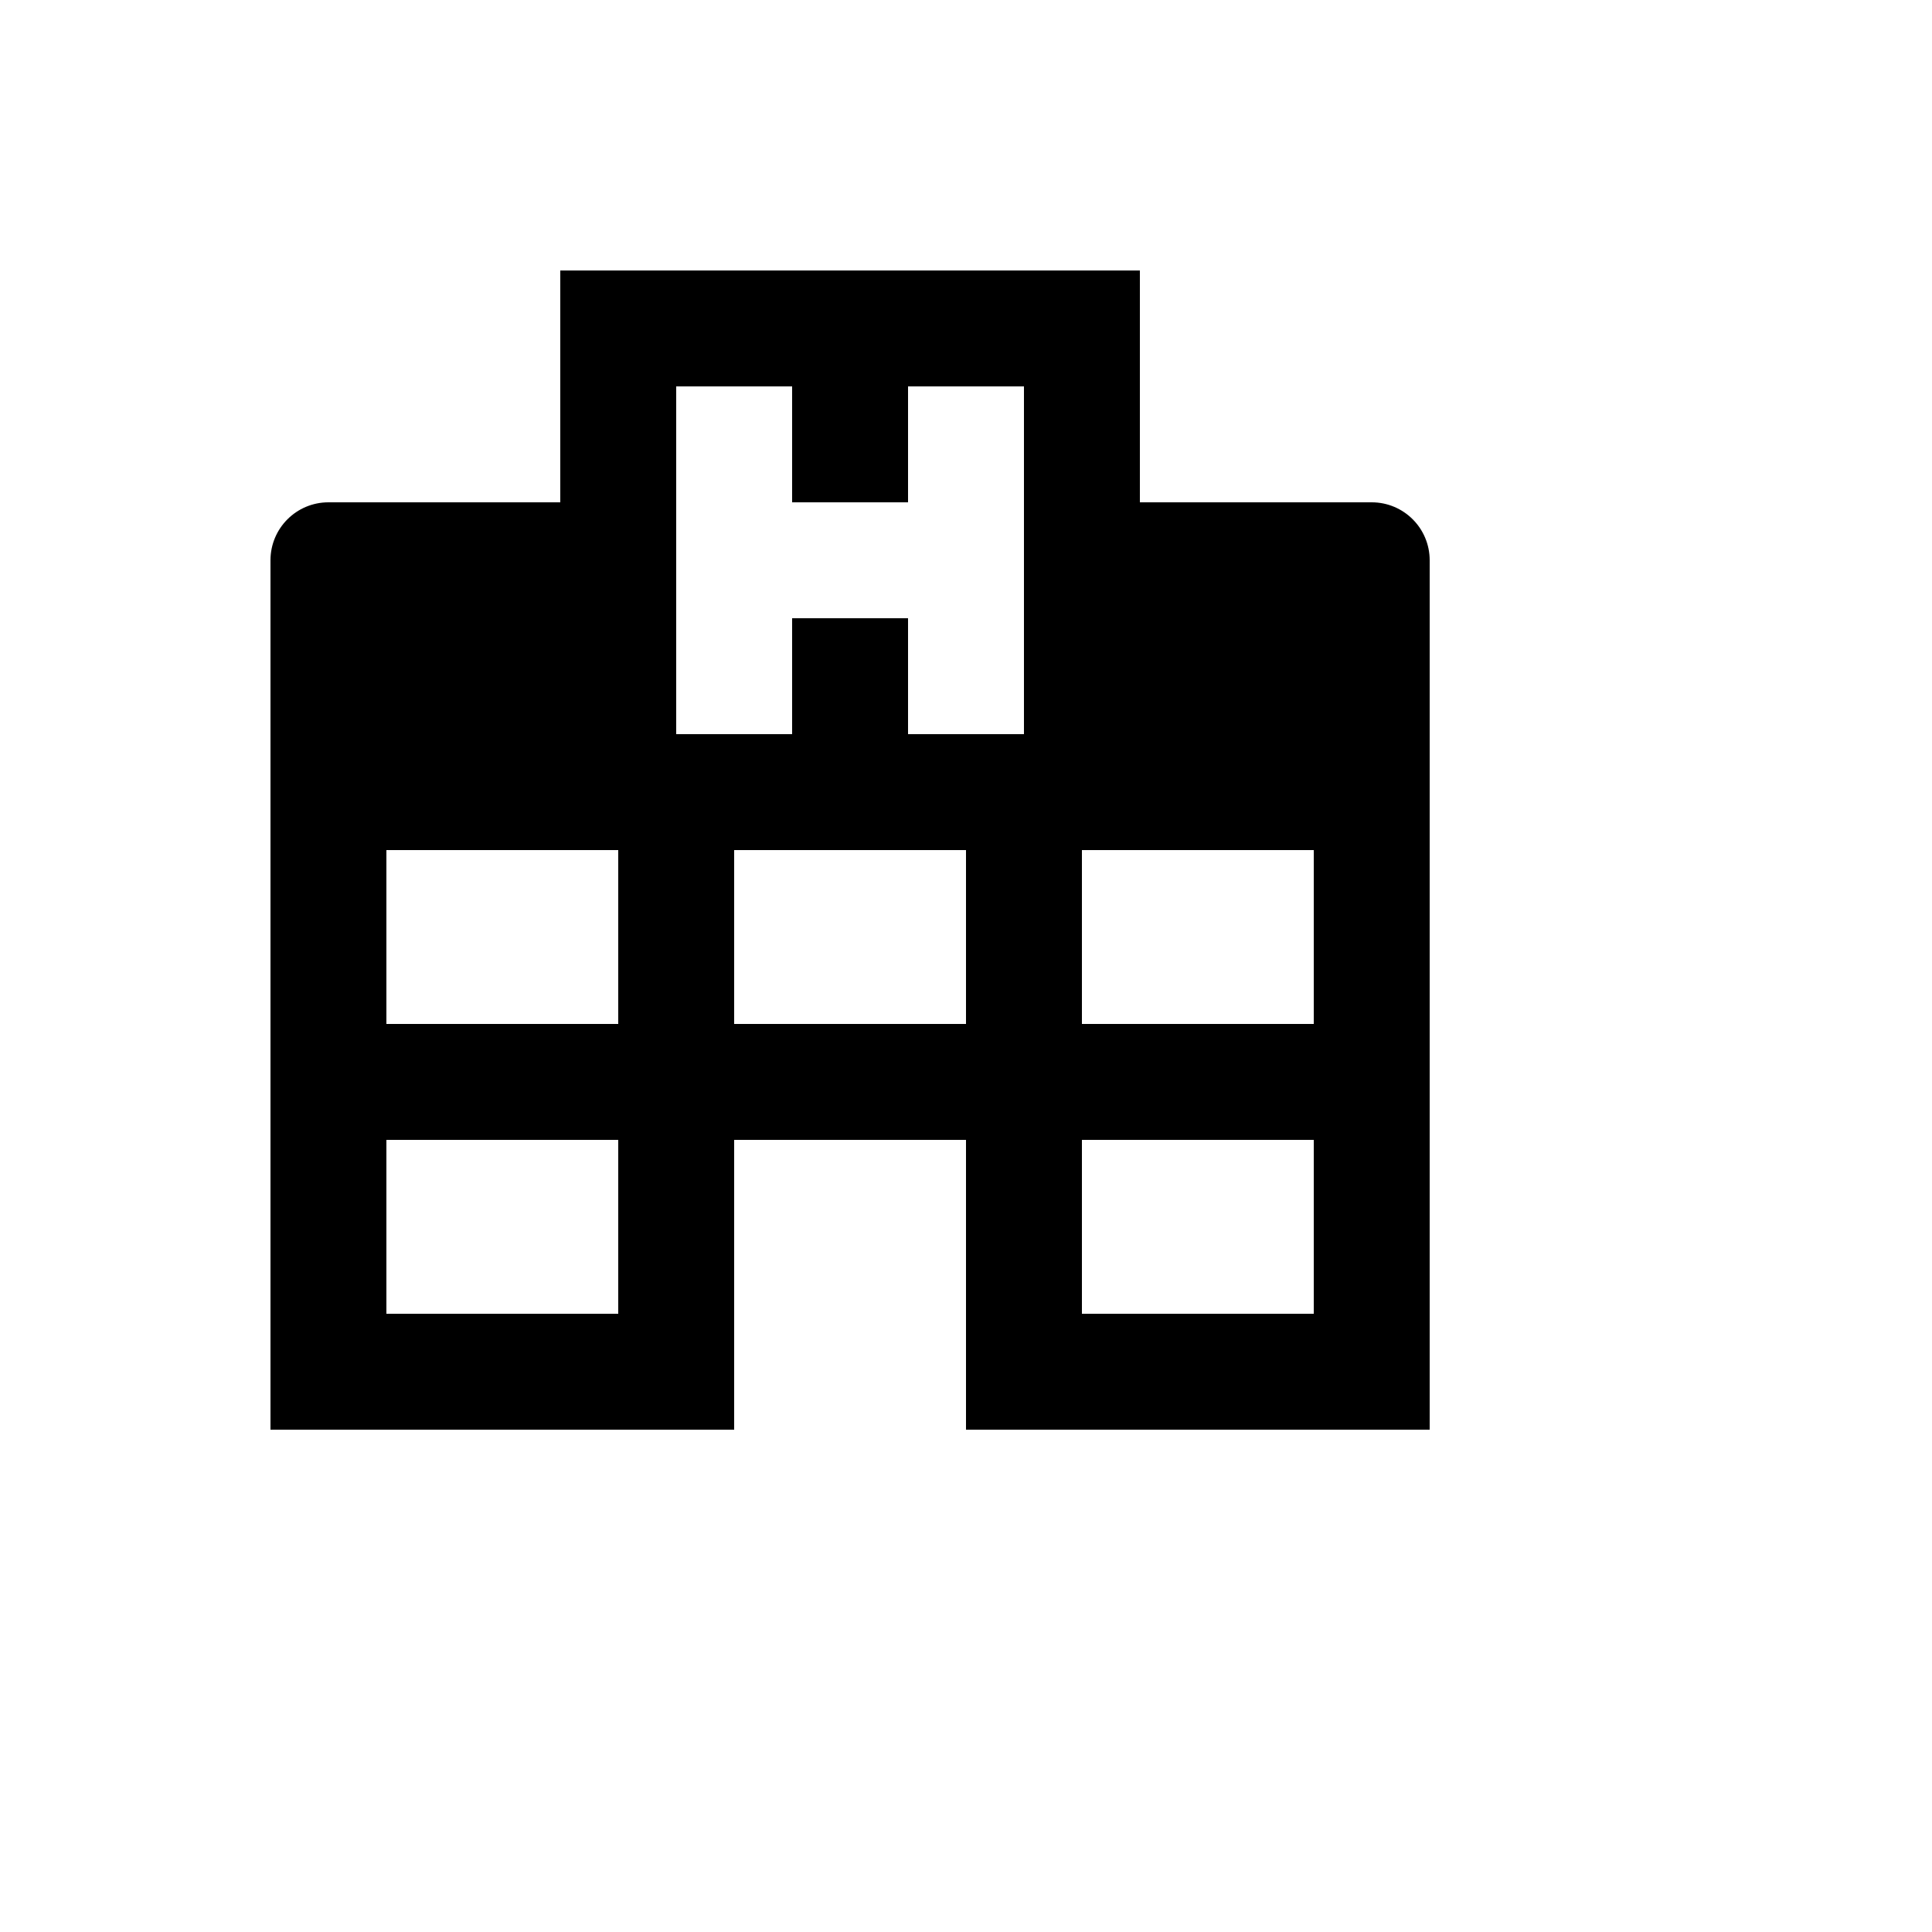 <svg xmlns="http://www.w3.org/2000/svg" version="1.1" xmlns:xlink="http://www.w3.org/1999/xlink" width="100%" height="100%" id="svgWorkerArea" viewBox="-25 -25 625 625" xmlns:idraw="https://idraw.muisca.co" style="background: white;"><defs id="defsdoc"><pattern id="patternBool" x="0" y="0" width="10" height="10" patternUnits="userSpaceOnUse" patternTransform="rotate(35)"><circle cx="5" cy="5" r="4" style="stroke: none;fill: #ff000070;"></circle></pattern></defs><g id="fileImp-322475392" class="cosito"><path id="pathImp-995798230" class="grouped" d="M62.5 437.5C62.5 437.5 62.5 156.25 62.5 156.25 62.5 145.894 70.894 137.5 81.25 137.5 81.25 137.5 156.25 137.5 156.25 137.5 156.25 137.5 156.25 62.5 156.25 62.5 156.25 62.5 343.75 62.5 343.75 62.5 343.75 62.5 343.75 137.5 343.75 137.5 343.75 137.5 418.75 137.5 418.75 137.5 429.106 137.5 437.5 145.894 437.5 156.25 437.5 156.25 437.5 437.5 437.5 437.5 437.5 437.5 287.5 437.5 287.5 437.5 287.5 437.5 287.5 343.75 287.5 343.75 287.5 343.75 212.5 343.75 212.5 343.75 212.5 343.75 212.5 437.5 212.5 437.5 212.5 437.5 62.5 437.5 62.5 437.5M193.75 100C193.75 100 193.75 212.5 193.75 212.5 193.75 212.5 231.25 212.5 231.25 212.5 231.25 212.5 231.25 175 231.25 175 231.25 175 268.75 175 268.75 175 268.75 175 268.75 212.5 268.75 212.5 268.75 212.5 306.25 212.5 306.25 212.5 306.25 212.5 306.25 100 306.25 100 306.25 100 268.75 100 268.75 100 268.75 100 268.75 137.5 268.75 137.5 268.75 137.5 231.25 137.5 231.25 137.5 231.25 137.5 231.25 100 231.25 100 231.25 100 193.75 100 193.75 100M100 400C100 400 175 400 175 400 175 400 175 343.75 175 343.75 175 343.75 100 343.75 100 343.75 100 343.75 100 400 100 400M100 306.25C100 306.25 175 306.25 175 306.25 175 306.25 175 250 175 250 175 250 100 250 100 250 100 250 100 306.25 100 306.25M325 400C325 400 400 400 400 400 400 400 400 343.75 400 343.75 400 343.75 325 343.75 325 343.75 325 343.75 325 400 325 400M325 306.25C325 306.25 400 306.25 400 306.25 400 306.25 400 250 400 250 400 250 325 250 325 250 325 250 325 306.25 325 306.25M212.5 306.25C212.5 306.25 287.5 306.25 287.5 306.25 287.5 306.25 287.5 250 287.5 250 287.5 250 212.5 250 212.5 250 212.5 250 212.5 306.25 212.5 306.25 212.5 306.25 212.5 306.25 212.5 306.25"></path></g></svg>